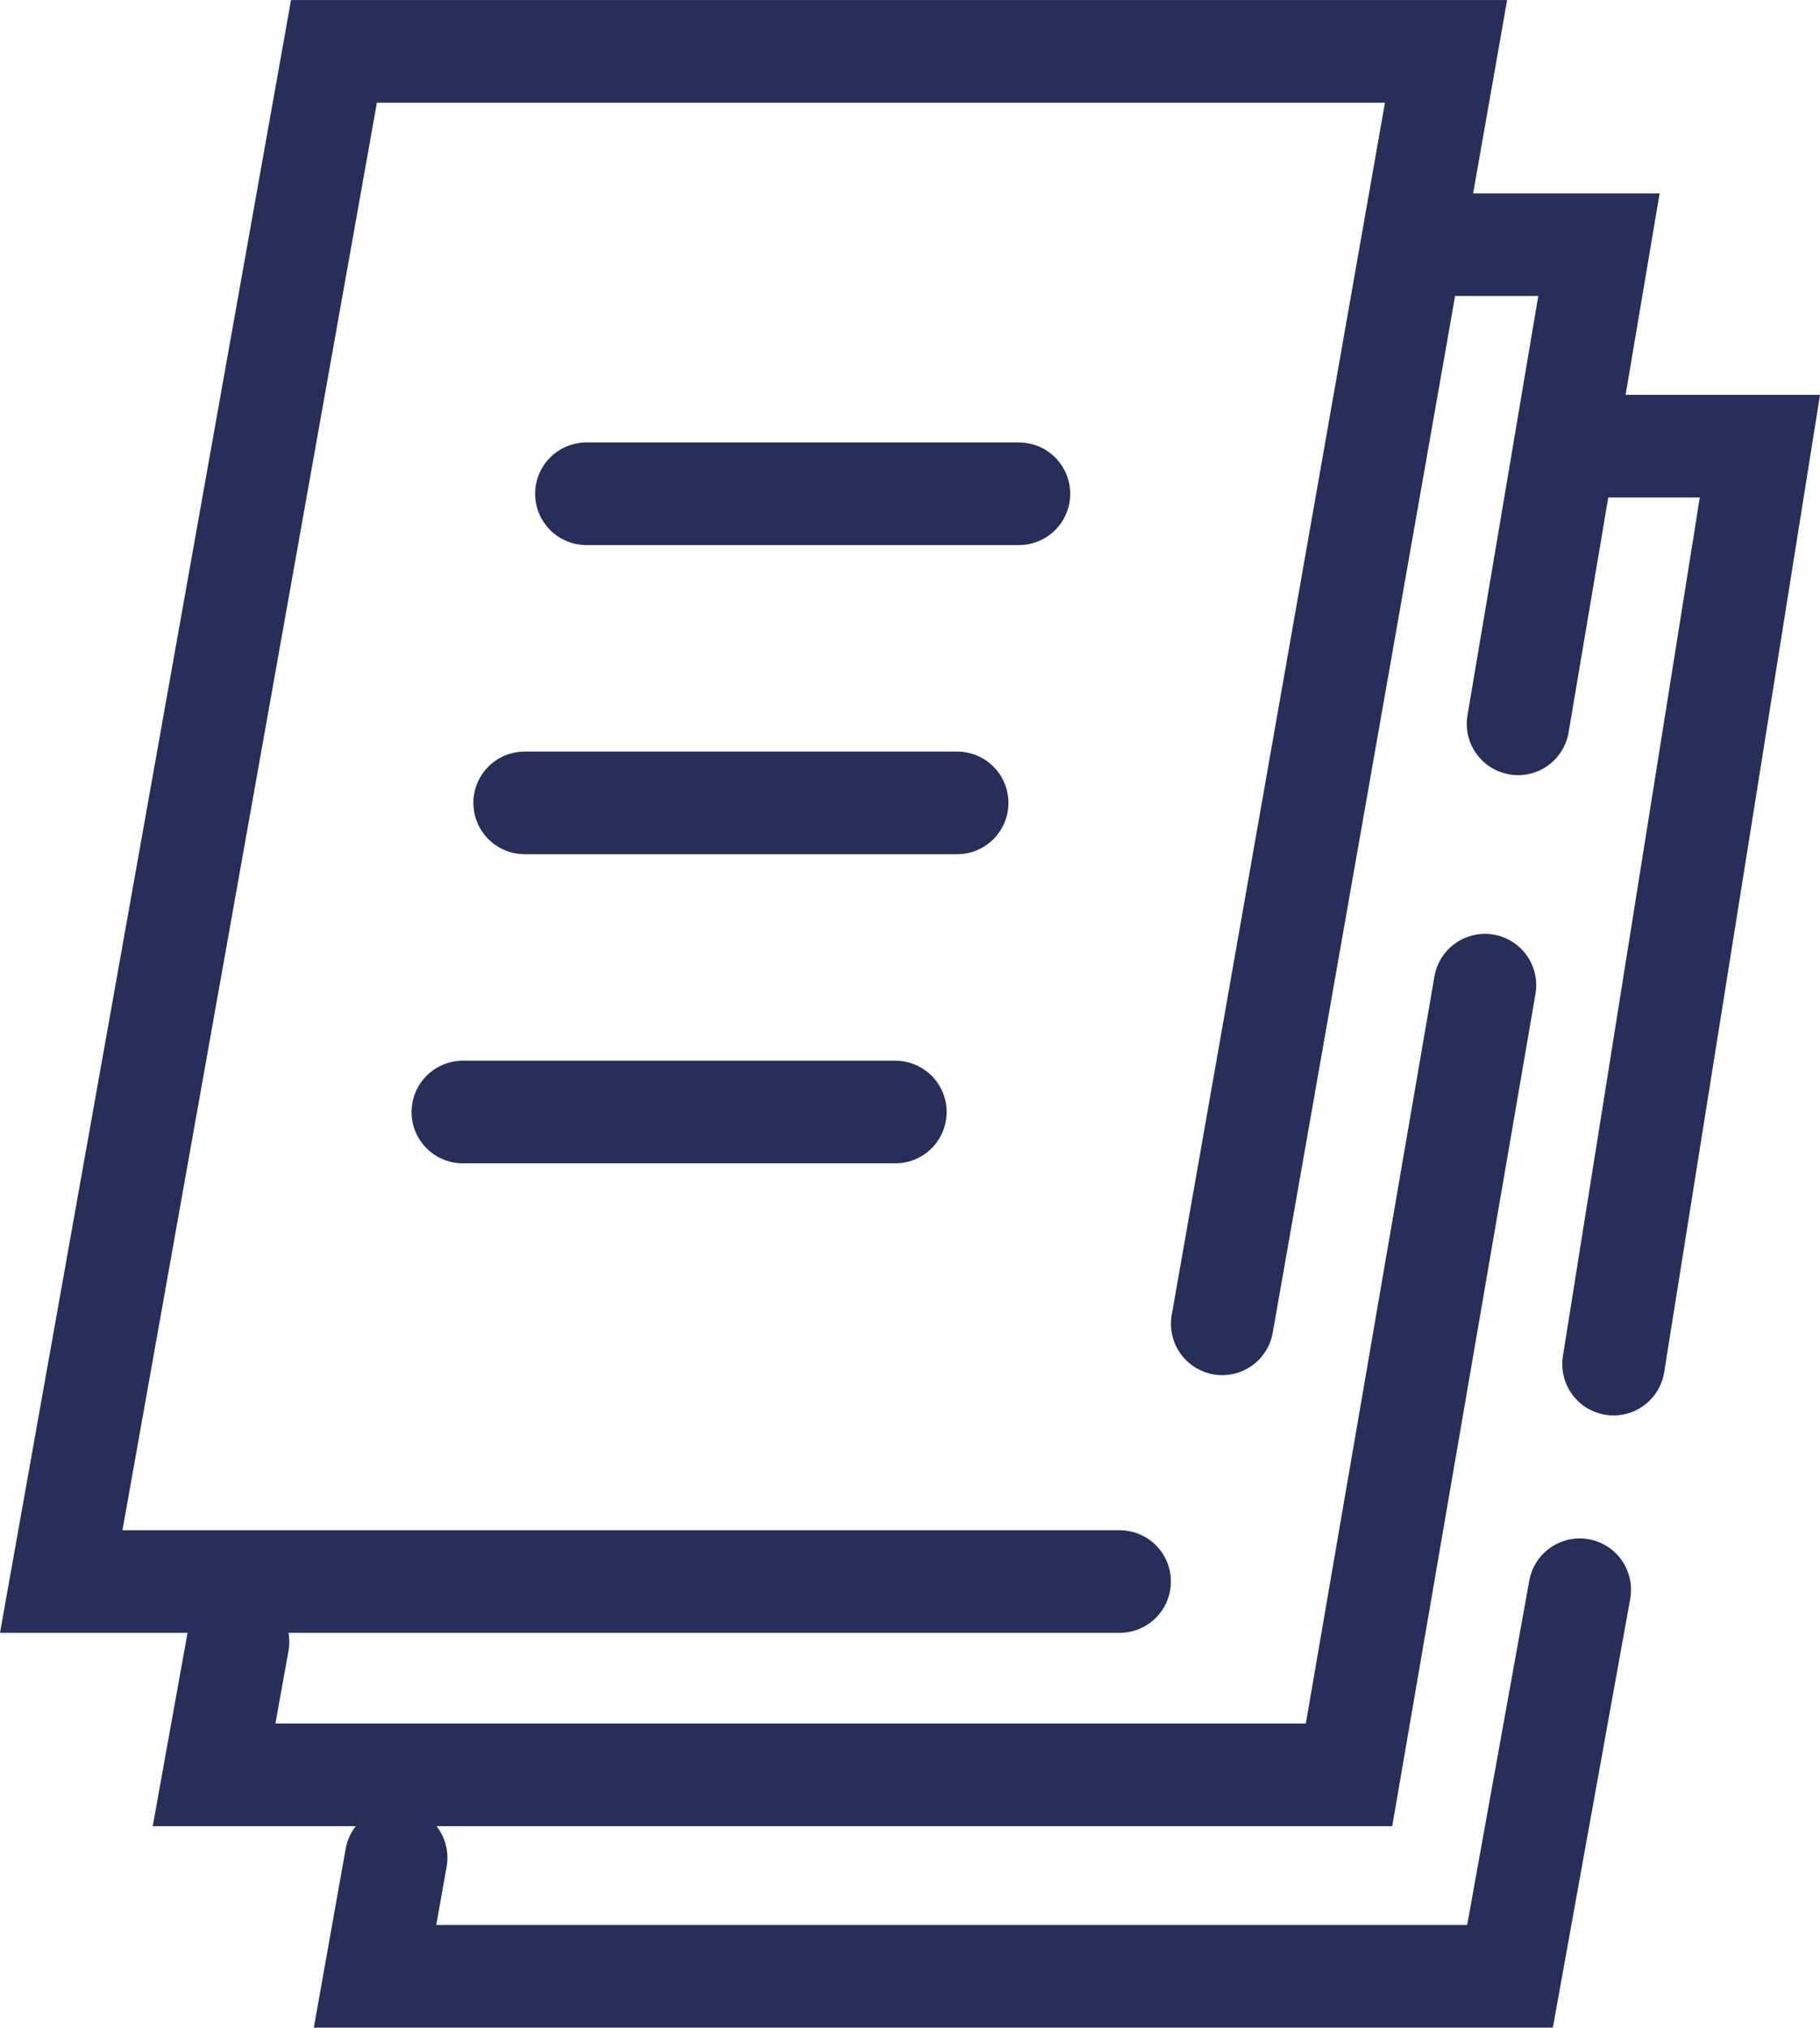 <svg xmlns="http://www.w3.org/2000/svg" width="53.239" height="59.277" viewBox="0 0 53.239 59.277">
  <g id="Groupe_2249" data-name="Groupe 2249" transform="translate(-6955.209 -8552.503)">
    <g id="Groupe_1939" data-name="Groupe 1939" transform="translate(6957 8554.004)">
      <g id="Groupe_1810" data-name="Groupe 1810">
        <path id="Tracé_5579" data-name="Tracé 5579" d="M272.213,421.483h5.19l-4.281,26.836" transform="translate(-227.713 -409.941)" fill="none" stroke="#262f5a" stroke-linecap="round" stroke-miterlimit="10" stroke-width="3"/>
        <path id="Tracé_5579-2" data-name="Tracé 5579-2" d="M289.079,438.874l-2.04,11.3h-33.2l.617-3.464" transform="translate(-244.659 -393.9)" fill="none" stroke="#262f5a" stroke-linecap="round" stroke-miterlimit="10" stroke-width="3"/>
        <path id="Tracé_5579-3" data-name="Tracé 5579-3" d="M269.886,418.419h4.956l-2.367,14.008" transform="translate(-229.86 -412.767)" fill="none" stroke="#262f5a" stroke-linecap="round" stroke-miterlimit="10" stroke-width="3"/>
        <path id="Tracé_5579-4" data-name="Tracé 5579-4" d="M288.566,429.2l-3.976,23.085h-33.2l.7-3.885" transform="translate(-246.919 -401.9)" fill="none" stroke="#262f5a" stroke-linecap="round" stroke-miterlimit="10" stroke-width="3"/>
        <path id="Tracé_5579-5" data-name="Tracé 5579-5" d="M280.025,460.213h-30.96l7.978-44.734h32.531l-6.547,37.2" transform="translate(-249.065 -415.479)" fill="none" stroke="#262f5a" stroke-linecap="round" stroke-miterlimit="10" stroke-width="3"/>
        <line id="Ligne_201" data-name="Ligne 201" x2="12.652" transform="translate(15.363 12.934)" fill="none" stroke="#262f5a" stroke-linecap="round" stroke-width="3"/>
        <line id="Ligne_202" data-name="Ligne 202" x2="12.652" transform="translate(13.556 21.971)" fill="none" stroke="#262f5a" stroke-linecap="round" stroke-width="3"/>
        <line id="Ligne_203" data-name="Ligne 203" x2="12.652" transform="translate(11.748 31.008)" fill="none" stroke="#262f5a" stroke-linecap="round" stroke-width="3"/>
      </g>
    </g>
  </g>
</svg>
